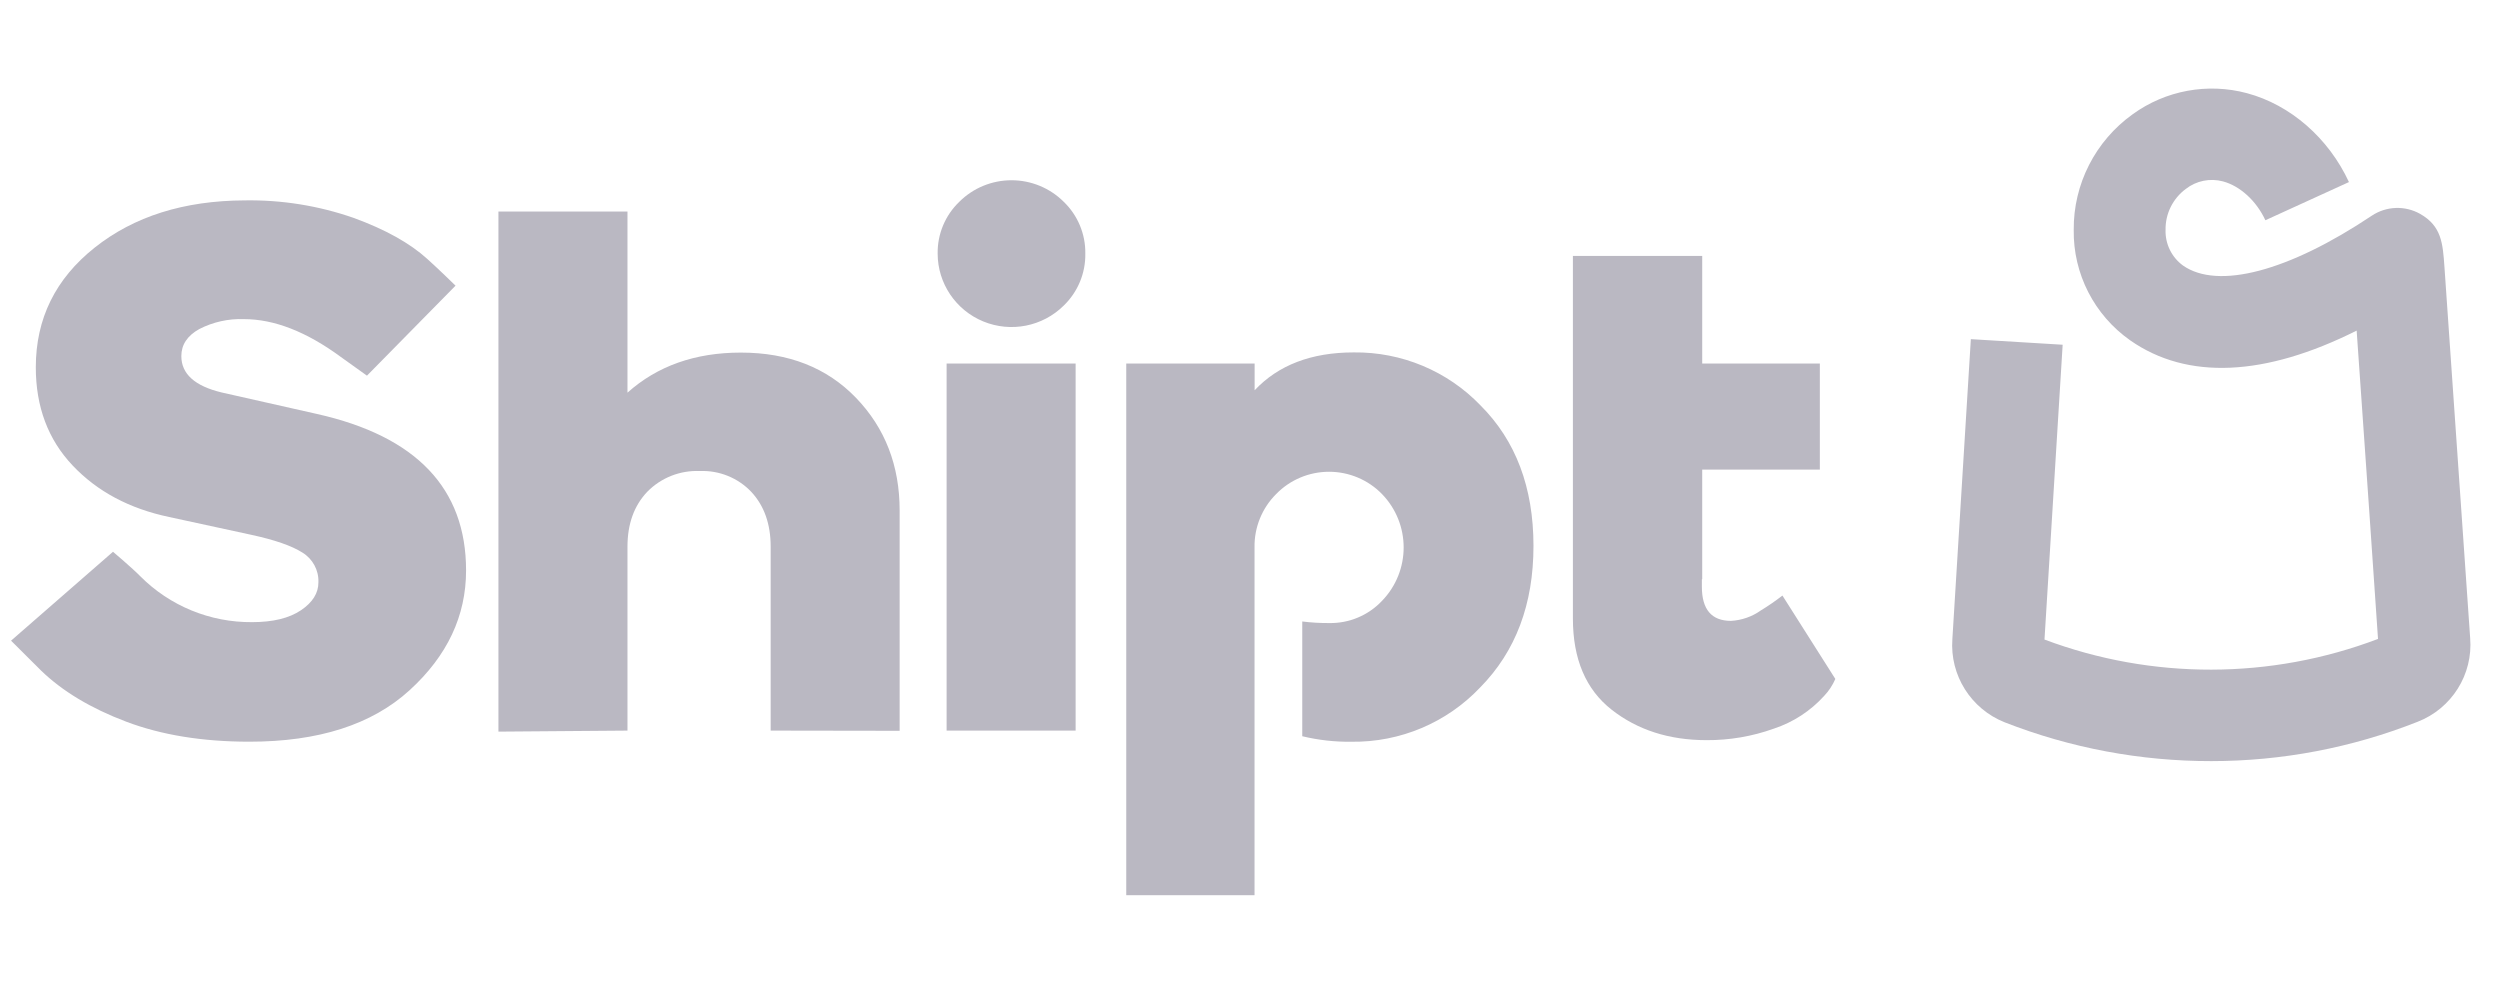 <?xml version="1.0" encoding="UTF-8"?>
<svg xmlns="http://www.w3.org/2000/svg" width="112" height="45" viewBox="0 0 112 45" fill="none">
  <g clip-path="url(#clip0_308_8514)">
    <path d="M34.526 32.731V24.492C34.526 23.474 34.235 22.654 33.655 22.033C33.059 21.406 32.218 21.067 31.351 21.102C30.468 21.065 29.612 21.403 28.996 22.033C28.406 22.654 28.111 23.474 28.111 24.492V32.731L22.33 32.777V9.476H28.111V17.591C29.447 16.395 31.14 15.796 33.189 15.796C35.327 15.796 37.047 16.472 38.35 17.824C39.652 19.175 40.304 20.858 40.304 22.872V32.74L34.526 32.731Z" fill="#BAB8C2"></path>
    <path d="M47.655 13.69C46.708 14.629 45.286 14.909 44.051 14.401C42.816 13.892 42.009 12.694 42.007 11.364C41.993 10.489 42.344 9.648 42.977 9.04C43.597 8.422 44.438 8.075 45.316 8.075C46.193 8.075 47.035 8.422 47.655 9.04C48.286 9.648 48.636 10.49 48.622 11.364C48.636 12.239 48.286 13.081 47.655 13.69ZM48.188 32.731H42.408V16.287H48.188V32.731Z" fill="#BAB8C2"></path>
    <path d="M10.957 8.977C12.617 8.949 14.268 9.214 15.835 9.759C17.261 10.278 18.363 10.893 19.143 11.601C19.651 12.056 20.408 12.798 20.408 12.798L16.44 16.83C16.44 16.83 15.646 16.266 15.268 15.991C13.731 14.861 12.283 14.296 10.924 14.297C10.231 14.272 9.543 14.425 8.927 14.742C8.392 15.04 8.124 15.443 8.124 15.954C8.124 16.75 8.726 17.293 9.929 17.582L14.197 18.545C18.652 19.543 20.88 21.88 20.88 25.557C20.88 27.595 20.037 29.383 18.35 30.922C16.664 32.461 14.269 33.23 11.166 33.228C9.073 33.228 7.236 32.929 5.653 32.331C4.071 31.733 2.799 30.969 1.838 30.04L0.495 28.702L5.063 24.719C5.063 24.719 5.934 25.457 6.282 25.813C7.604 27.144 9.411 27.887 11.293 27.872C12.226 27.872 12.955 27.695 13.481 27.341C14.006 26.988 14.268 26.569 14.265 26.084C14.284 25.544 14.009 25.036 13.546 24.754C13.068 24.451 12.306 24.186 11.259 23.96L7.584 23.163C5.801 22.789 4.358 22.02 3.257 20.857C2.155 19.694 1.604 18.227 1.604 16.455C1.604 14.277 2.484 12.489 4.243 11.092C6.003 9.694 8.241 8.989 10.957 8.977Z" fill="#BAB8C2"></path>
    <path d="M82.223 30.417L79.853 26.681C79.543 26.921 79.219 27.145 78.883 27.349C78.492 27.627 78.029 27.788 77.549 27.815C76.679 27.815 76.244 27.305 76.244 26.287V25.949H76.259V21.037H81.529V16.287H76.259V11.465H70.466V27.71C70.466 29.527 71.045 30.889 72.203 31.796C73.361 32.703 74.775 33.157 76.447 33.159C77.477 33.165 78.5 32.991 79.469 32.643C80.336 32.356 81.112 31.851 81.723 31.175C81.933 30.953 82.102 30.697 82.223 30.417H82.223Z" fill="#BAB8C2"></path>
    <path d="M66.328 18.163C64.848 16.622 62.791 15.762 60.649 15.788C58.752 15.788 57.271 16.353 56.207 17.484V16.287H50.456V40.106H56.203V24.526C56.187 23.631 56.536 22.768 57.171 22.134C57.793 21.495 58.648 21.135 59.542 21.135C60.436 21.135 61.292 21.495 61.914 22.134C63.207 23.469 63.207 25.582 61.914 26.918C61.301 27.569 60.439 27.931 59.542 27.913C59.141 27.915 58.739 27.892 58.341 27.842V32.983C59.062 33.157 59.803 33.24 60.546 33.23C62.725 33.26 64.817 32.377 66.311 30.798C67.905 29.181 68.701 27.066 68.7 24.452C68.698 21.839 67.908 19.742 66.328 18.163Z" fill="#BAB8C2"></path>
    <path d="M99.064 34.098C95.897 34.102 92.758 33.512 89.81 32.36C88.297 31.758 87.349 30.252 87.466 28.635L88.294 15.194L92.407 15.444L91.593 28.652C96.41 30.459 101.726 30.45 106.535 28.624C106.434 27.142 105.903 19.356 105.578 14.811C101.465 16.874 97.989 17.035 95.432 15.247C93.821 14.114 92.875 12.264 92.903 10.302C92.885 8.249 93.871 6.316 95.546 5.117C97.02 4.049 98.901 3.703 100.662 4.174C102.612 4.696 104.32 6.186 105.233 8.157L101.489 9.867C101.088 9.002 100.361 8.335 99.591 8.127C99.011 7.971 98.391 8.097 97.92 8.467C97.341 8.898 97.005 9.579 97.017 10.297C96.997 10.925 97.289 11.523 97.797 11.895C99.364 12.991 102.526 12.157 106.255 9.664C106.905 9.23 107.746 9.199 108.426 9.584C109.383 10.13 109.438 10.901 109.512 11.97L110.663 28.582C110.798 30.216 109.838 31.744 108.302 32.339C105.362 33.501 102.228 34.098 99.064 34.098V34.098Z" fill="#BAB8C2"></path>
  </g>
  <defs>
    <clipPath id="clip0_308_8514">
      <rect width="111.07" height="37.023" fill="white" transform="translate(0.051 3.525)"></rect>
    </clipPath>
  </defs>
</svg>
